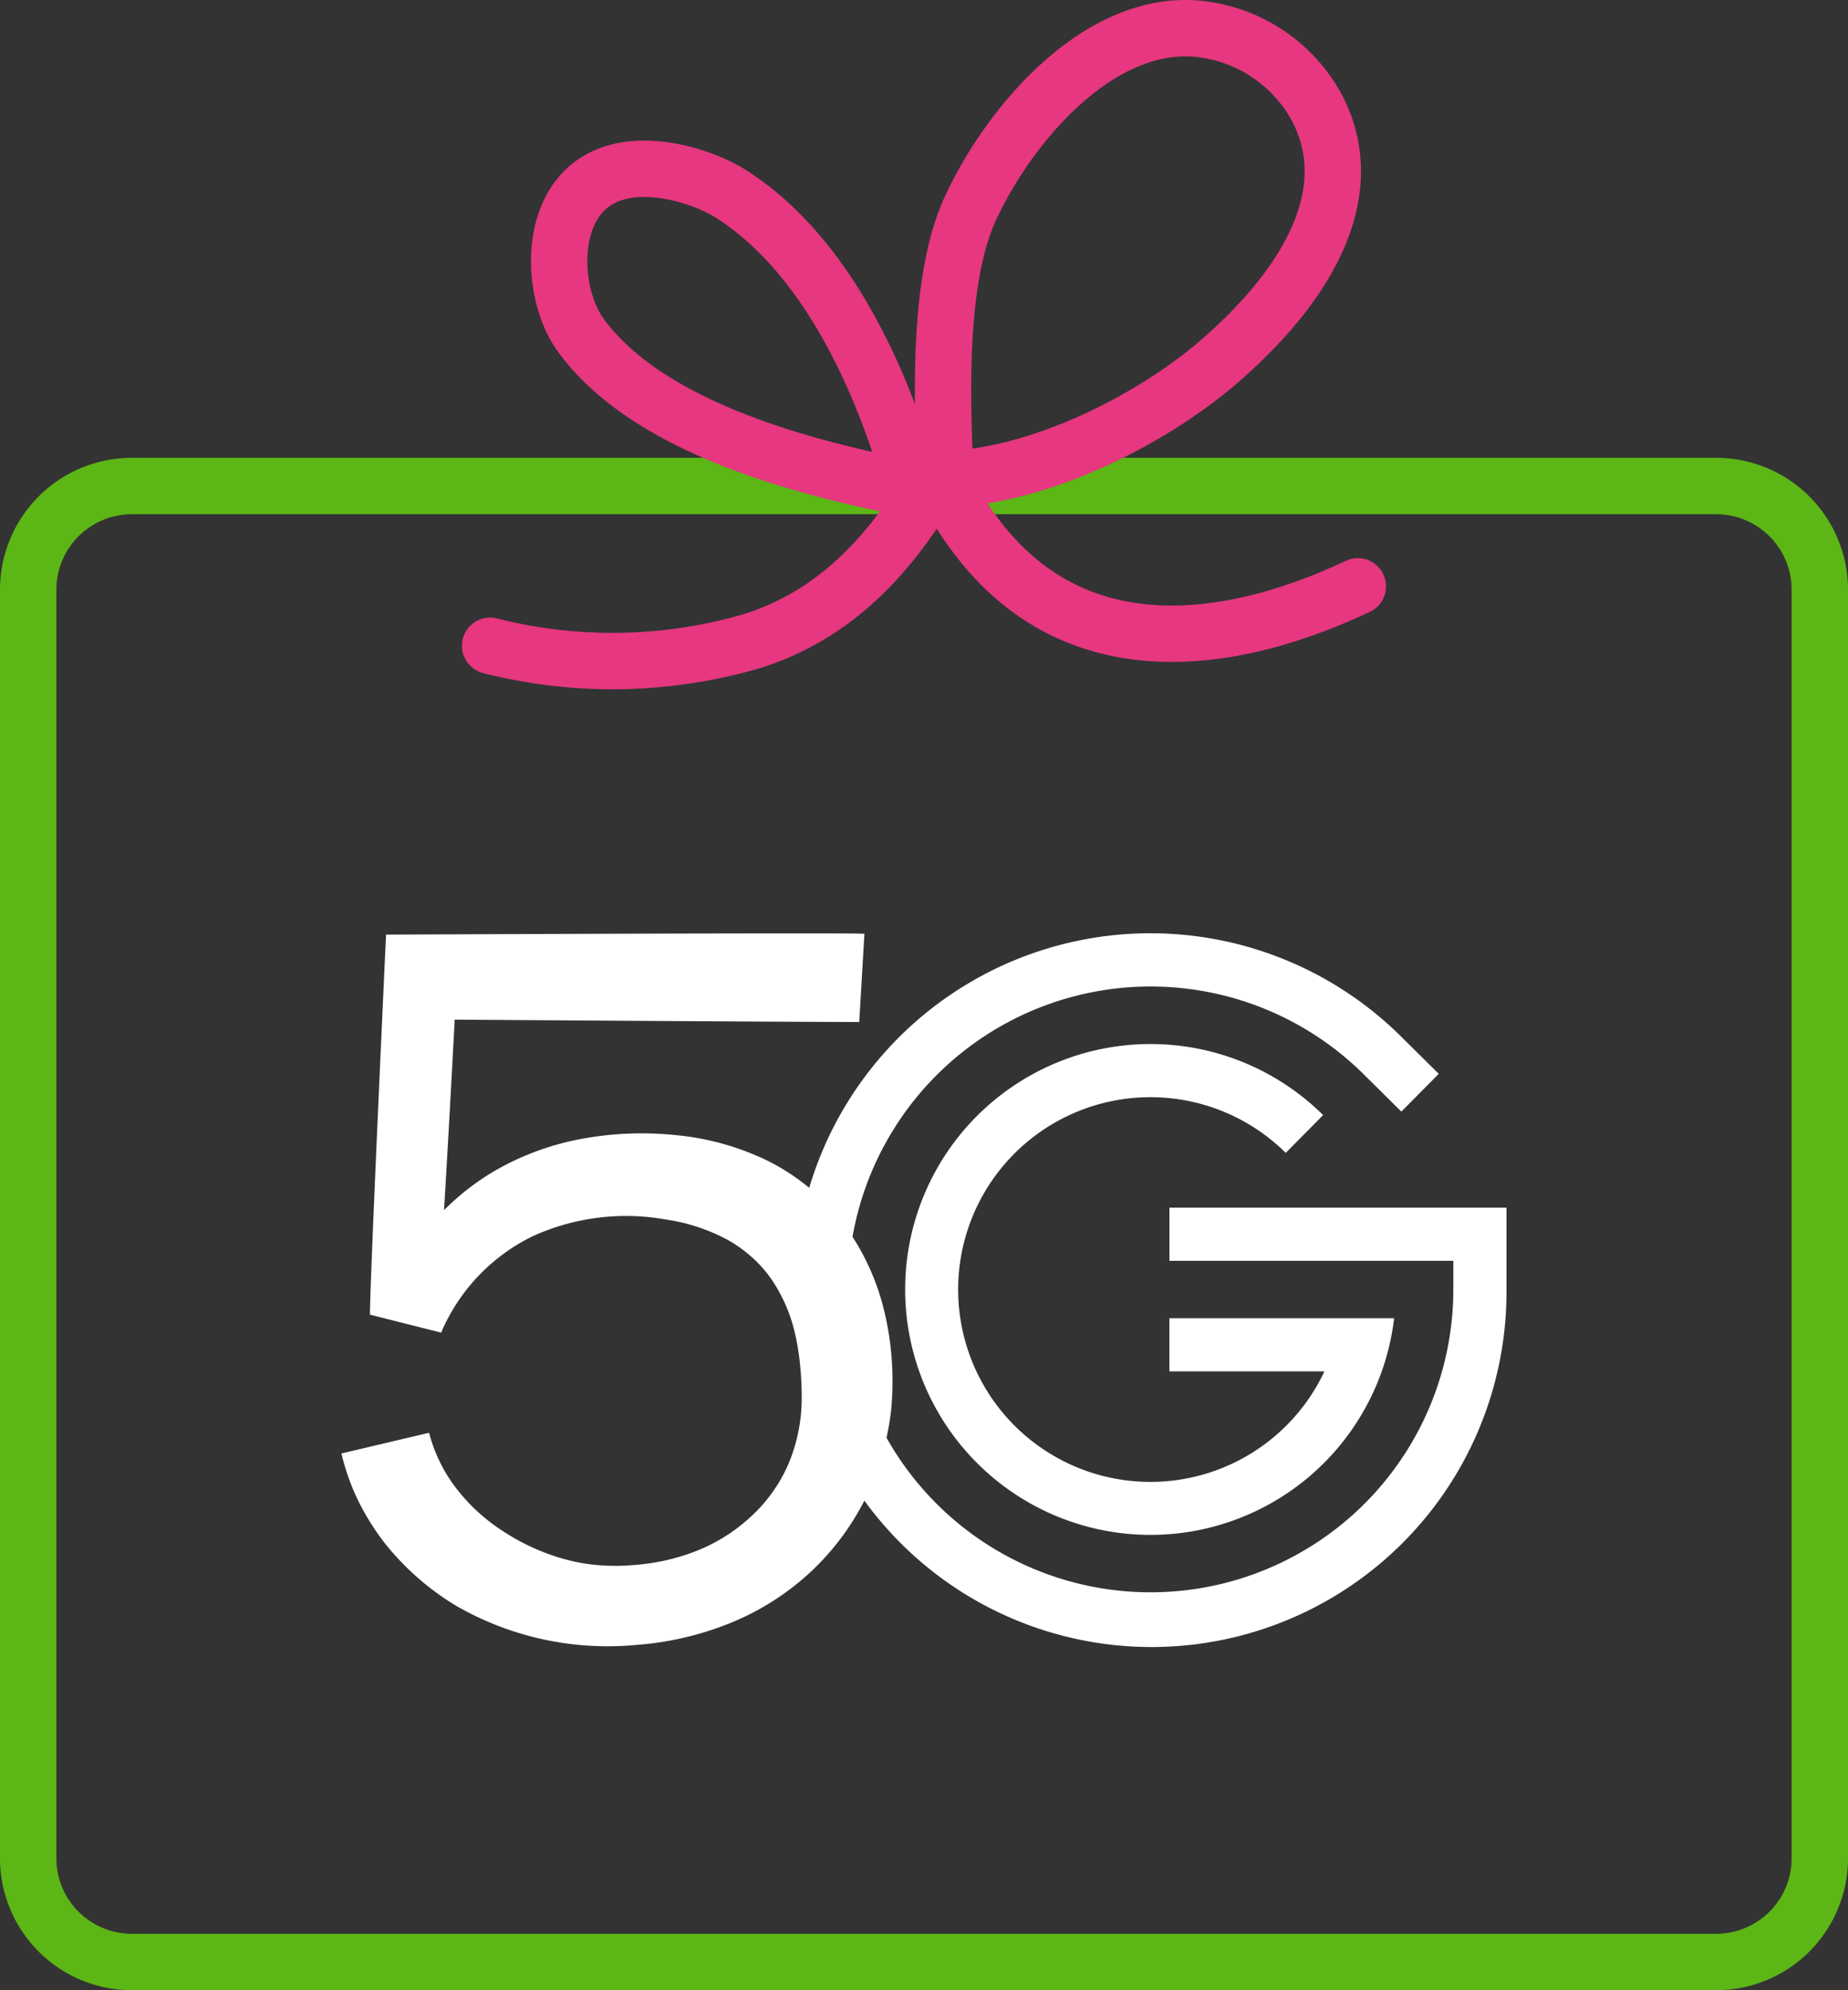 <svg id="icono_5g" xmlns="http://www.w3.org/2000/svg" xmlns:xlink="http://www.w3.org/1999/xlink" width="98.349" height="105.875" viewBox="0 0 98.349 105.875">
  <rect x="0" y="0" width="98.349" height="105.875" fill="#333333" stroke="none"/>
  <defs>
    <clipPath id="clip-path">
      <rect id="Rectangle_6146" data-name="Rectangle 6146" width="98.349" height="105.875" fill="none"/>
    </clipPath>
  </defs>
  <g id="Group_27191" data-name="Group 27191" clip-path="url(#clip-path)">
    <path id="Rectangle_6145" data-name="Rectangle 6145" d="M5.519,0H89.831a5.518,5.518,0,0,1,5.518,5.518V73a5.518,5.518,0,0,1-5.518,5.518H5.519A5.519,5.519,0,0,1,0,73V5.519A5.519,5.519,0,0,1,5.519,0Z" transform="translate(1.5 25.855)" fill="none" stroke="#5cb615" stroke-miterlimit="10" stroke-width="3"/>
    <path id="Path_53209" data-name="Path 53209" d="M80.174,68.591A18.89,18.89,0,0,1,46,79.828a13.709,13.709,0,0,1-3.1,4.015,14.068,14.068,0,0,1-4.294,2.6,16.578,16.578,0,0,1-4.784,1.066,16.168,16.168,0,0,1-9.561-2.093,14.236,14.236,0,0,1-3.819-3.369,13.13,13.13,0,0,1-1.382-2.222,11.947,11.947,0,0,1-.888-2.505l4.664-1.1a8.225,8.225,0,0,0,1.412,2.913,9.885,9.885,0,0,0,2.506,2.311,11.513,11.513,0,0,0,3.2,1.473,9.845,9.845,0,0,0,1.758.335c.3.025.6.041.9.045a8.874,8.874,0,0,0,.932-.029,12.01,12.01,0,0,0,1.812-.244,11.512,11.512,0,0,0,1.716-.522,9.254,9.254,0,0,0,2.937-1.865,8.219,8.219,0,0,0,1.956-2.771,9.038,9.038,0,0,0,.7-3.308,16.934,16.934,0,0,0-.07-1.788,13.075,13.075,0,0,0-.268-1.749,8.436,8.436,0,0,0-1.294-3,6.652,6.652,0,0,0-1.042-1.162,7.144,7.144,0,0,0-1.3-.92,10.013,10.013,0,0,0-3.265-1.066,12,12,0,0,0-7.077.891,10.115,10.115,0,0,0-4.872,5.128l-3.787-.955c-.016-1.553.856-20.218.856-20.218s14.188-.065,21.436-.065c2.077,0,3.585,0,4.022.02l-.276,4.692c-1.963.011-21.529-.123-21.529-.123s-.286,5.471-.567,10.133a13.317,13.317,0,0,1,2.814-2.157A14.528,14.528,0,0,1,31.1,60.558a17.557,17.557,0,0,1,4.866-.172,14.189,14.189,0,0,1,4.879,1.36,11.62,11.62,0,0,1,2.221,1.443A18.945,18.945,0,0,1,74.56,55.136l2.009,1.99-1.99,2.009-2.009-1.99a16.107,16.107,0,0,0-27.2,8.65A12.748,12.748,0,0,1,47.1,69.923a15.509,15.509,0,0,1,.363,2.473,16.2,16.2,0,0,1-.025,2.482,13.5,13.5,0,0,1-.258,1.606A16.115,16.115,0,0,0,77.345,68.6V67.071H62.235V64.243H80.174Z" fill="#fff"/>
    <path id="Path_53210" data-name="Path 53210" d="M56.871,77.861a10.233,10.233,0,0,0,13.614-4.906H62.234l0-2.828H74.194A13.056,13.056,0,1,1,70.416,59.32l-1.99,2.01A10.233,10.233,0,1,0,56.871,77.861" fill="#fff"/>
    <path id="Path_53211" data-name="Path 53211" d="M26.085,34.353a26.447,26.447,0,0,0,13.927-.246c4.286-1.338,7.232-4.414,9.52-8.277" fill="none" stroke="#e63780" stroke-linecap="round" stroke-miterlimit="10" stroke-width="3"/>
    <path id="Path_53212" data-name="Path 53212" d="M48.237,24.57a.031.031,0,1,1-.062.011C46.5,19.237,43.617,13.314,38.89,10.307c-1.678-1.067-6.042-2.444-8.1.186-1.565,1.995-1.2,5.511.105,7.318,3.442,4.76,11.32,6.942,17.079,8.095" fill="none" stroke="#e63780" stroke-linecap="round" stroke-miterlimit="10" stroke-width="3"/>
    <path id="Path_53213" data-name="Path 53213" d="M51.131,25.445c4.788-.419,10.327-3.234,13.824-6.276,4.574-3.981,7.46-8.846,5.176-13.35a8.1,8.1,0,0,0-5.676-4.186c-5.508-1.084-10.59,4.674-12.8,9.427C49.891,14.868,50.132,21.2,50.312,25.4" fill="none" stroke="#e63780" stroke-linecap="round" stroke-miterlimit="10" stroke-width="3"/>
    <path id="Path_53214" data-name="Path 53214" d="M72.264,31.192c-7.379,3.475-16.85,4.732-22.032-5.44" fill="none" stroke="#e63780" stroke-linecap="round" stroke-miterlimit="10" stroke-width="3"/>
  </g>
</svg>
